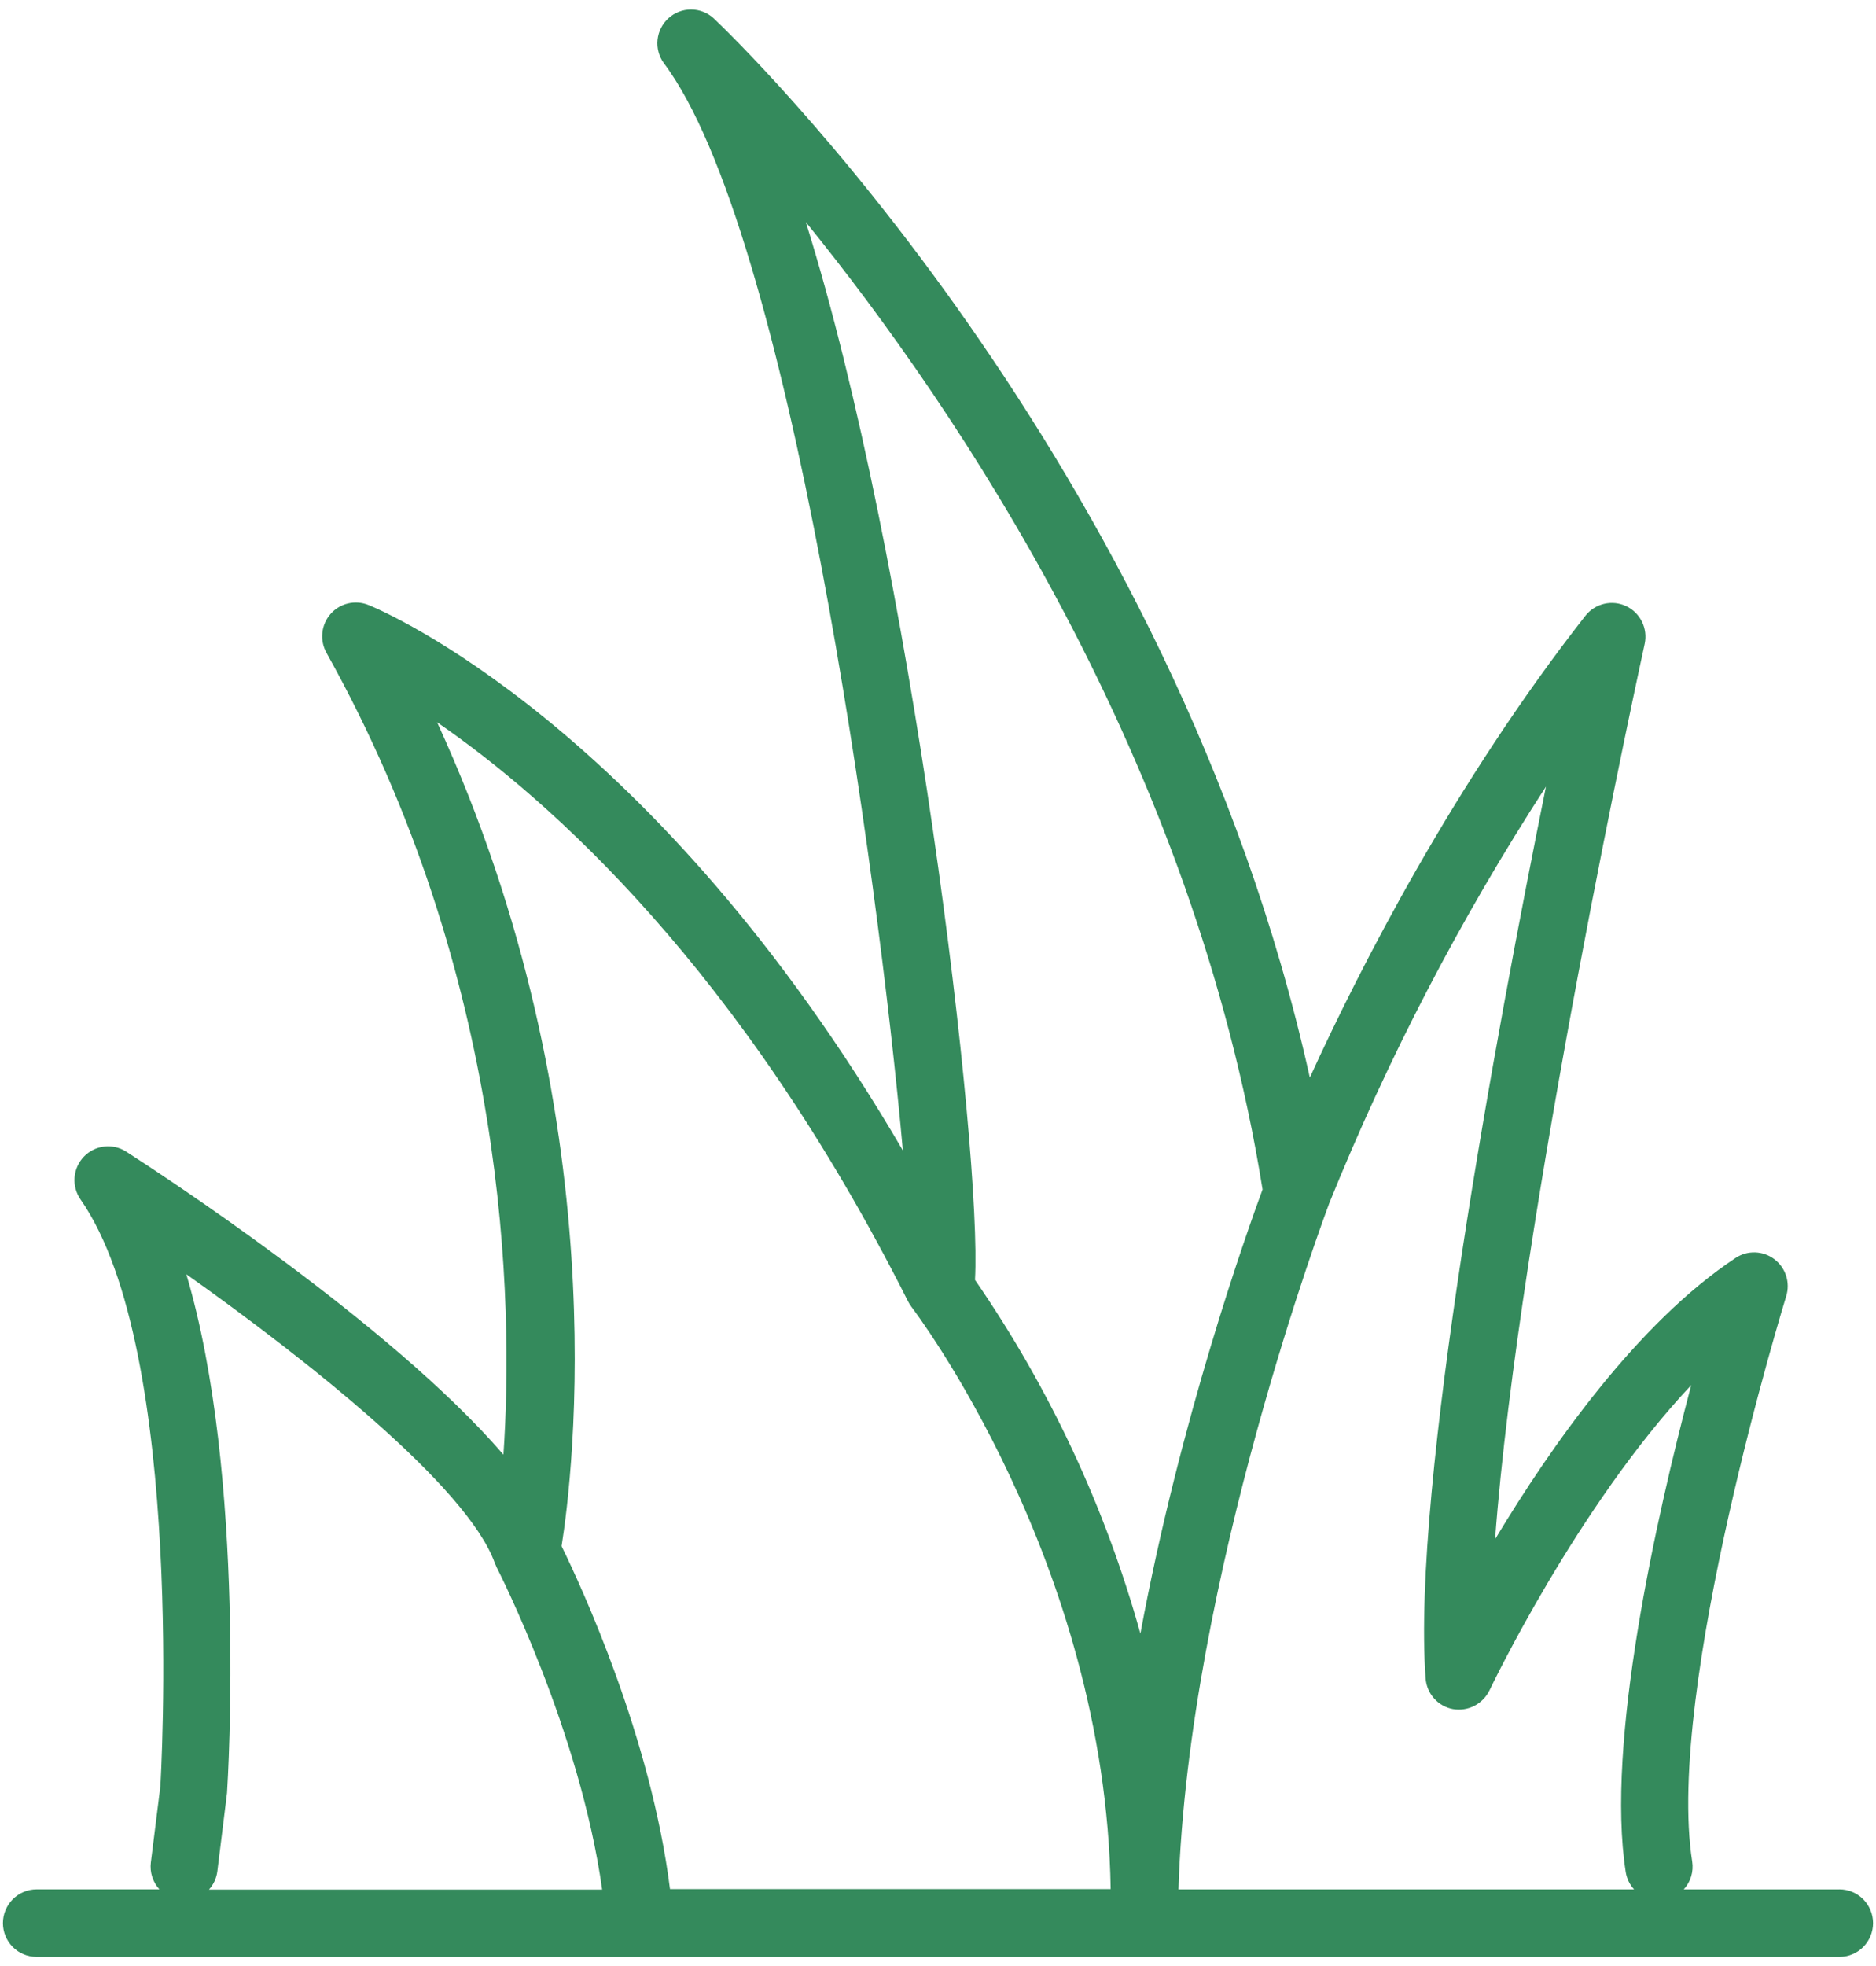 <svg xmlns="http://www.w3.org/2000/svg" width="84" height="88" viewBox="0 0 84 88" fill="none"><g clip-path="url(#clip0_114_76)"><path d="M82.363 84.569H75.392C75.545 84.404 75.658 84.206 75.723 83.99C75.788 83.775 75.805 83.547 75.77 83.324C74.562 75.626 79.926 58.191 79.98 58.014C80.072 57.717 80.07 57.398 79.974 57.102C79.879 56.806 79.694 56.547 79.447 56.36C79.199 56.173 78.9 56.067 78.59 56.057C78.28 56.047 77.975 56.133 77.715 56.304C73.321 59.215 69.451 64.726 66.944 68.897C68.002 54.597 73.579 29.107 73.645 28.811C73.715 28.477 73.671 28.13 73.52 27.825C73.369 27.52 73.12 27.275 72.813 27.13C72.506 26.985 72.159 26.948 71.829 27.026C71.498 27.103 71.204 27.291 70.992 27.557C65.109 35.069 60.92 43.262 58.649 48.233C52.51 20.539 32.834 1.652 31.954 0.818C31.678 0.566 31.319 0.426 30.947 0.425C30.574 0.423 30.214 0.56 29.936 0.81C29.659 1.059 29.483 1.403 29.443 1.775C29.403 2.147 29.502 2.52 29.721 2.823C35.343 10.292 39.308 38.999 40.426 51.493C29.285 32.424 17.058 27.301 16.491 27.076C16.202 26.96 15.884 26.937 15.581 27.01C15.278 27.082 15.006 27.247 14.8 27.482C14.595 27.717 14.467 28.01 14.434 28.321C14.401 28.631 14.465 28.945 14.617 29.218C22.732 43.745 23.006 58.269 22.542 65.111C17.495 59.24 7.059 52.454 5.649 51.546C5.356 51.358 5.006 51.278 4.66 51.32C4.314 51.362 3.994 51.523 3.753 51.775C3.512 52.028 3.366 52.356 3.339 52.705C3.312 53.053 3.407 53.401 3.606 53.687C8.356 60.489 7.185 79.859 7.181 79.955L6.754 83.364C6.727 83.581 6.748 83.8 6.814 84.008C6.88 84.216 6.991 84.407 7.137 84.567H1.637C1.237 84.567 0.854 84.727 0.572 85.01C0.29 85.294 0.131 85.678 0.131 86.079C0.131 86.48 0.29 86.865 0.572 87.148C0.854 87.432 1.237 87.591 1.637 87.591H82.363C82.762 87.591 83.145 87.432 83.428 87.148C83.71 86.865 83.869 86.48 83.869 86.079C83.869 85.678 83.71 85.294 83.428 85.01C83.145 84.727 82.762 84.567 82.363 84.567V84.569ZM63.834 75.127C63.858 75.46 63.991 75.775 64.213 76.023C64.434 76.272 64.732 76.44 65.058 76.5C65.385 76.557 65.721 76.506 66.016 76.355C66.311 76.203 66.549 75.959 66.694 75.66C66.742 75.562 70.613 67.439 75.726 61.997C74.144 67.99 71.891 78.038 72.794 83.793C72.84 84.083 72.97 84.353 73.168 84.569H52.767C53.205 70.615 59.432 54.09 59.496 53.922C59.496 53.922 59.496 53.922 59.496 53.912C62.133 47.378 65.39 41.114 69.223 35.207C67.02 46.105 63.203 66.597 63.834 75.127ZM36.072 9.928C42.937 18.395 53.448 34.018 56.532 53.24C55.825 55.157 52.835 63.553 51.062 73.12C49.489 67.465 46.986 62.114 43.656 57.288C43.975 51.546 40.836 25.103 36.078 9.928H36.072ZM19.572 32.33C24.566 35.763 33.154 43.334 40.646 58.225C40.649 58.232 40.652 58.239 40.656 58.245C40.699 58.33 40.75 58.412 40.807 58.488C40.897 58.604 49.504 69.893 49.731 84.555H30C29.143 77.738 26.03 71.01 25.145 69.206C25.64 66.111 27.671 49.95 19.572 32.33ZM8.342 57.034C13.72 60.844 20.941 66.547 22.159 69.972C22.175 70.012 22.195 70.05 22.211 70.088C22.227 70.126 22.229 70.136 22.241 70.16C22.281 70.236 25.966 77.435 26.962 84.579H9.356C9.563 84.351 9.694 84.064 9.732 83.757L10.165 80.254C10.211 79.556 11.026 66.057 8.342 57.034Z" fill="#348A5C"></path></g><defs><clipPath id="clip0_114_76"><rect width="84" height="88" fill="white"></rect></clipPath></defs></svg>